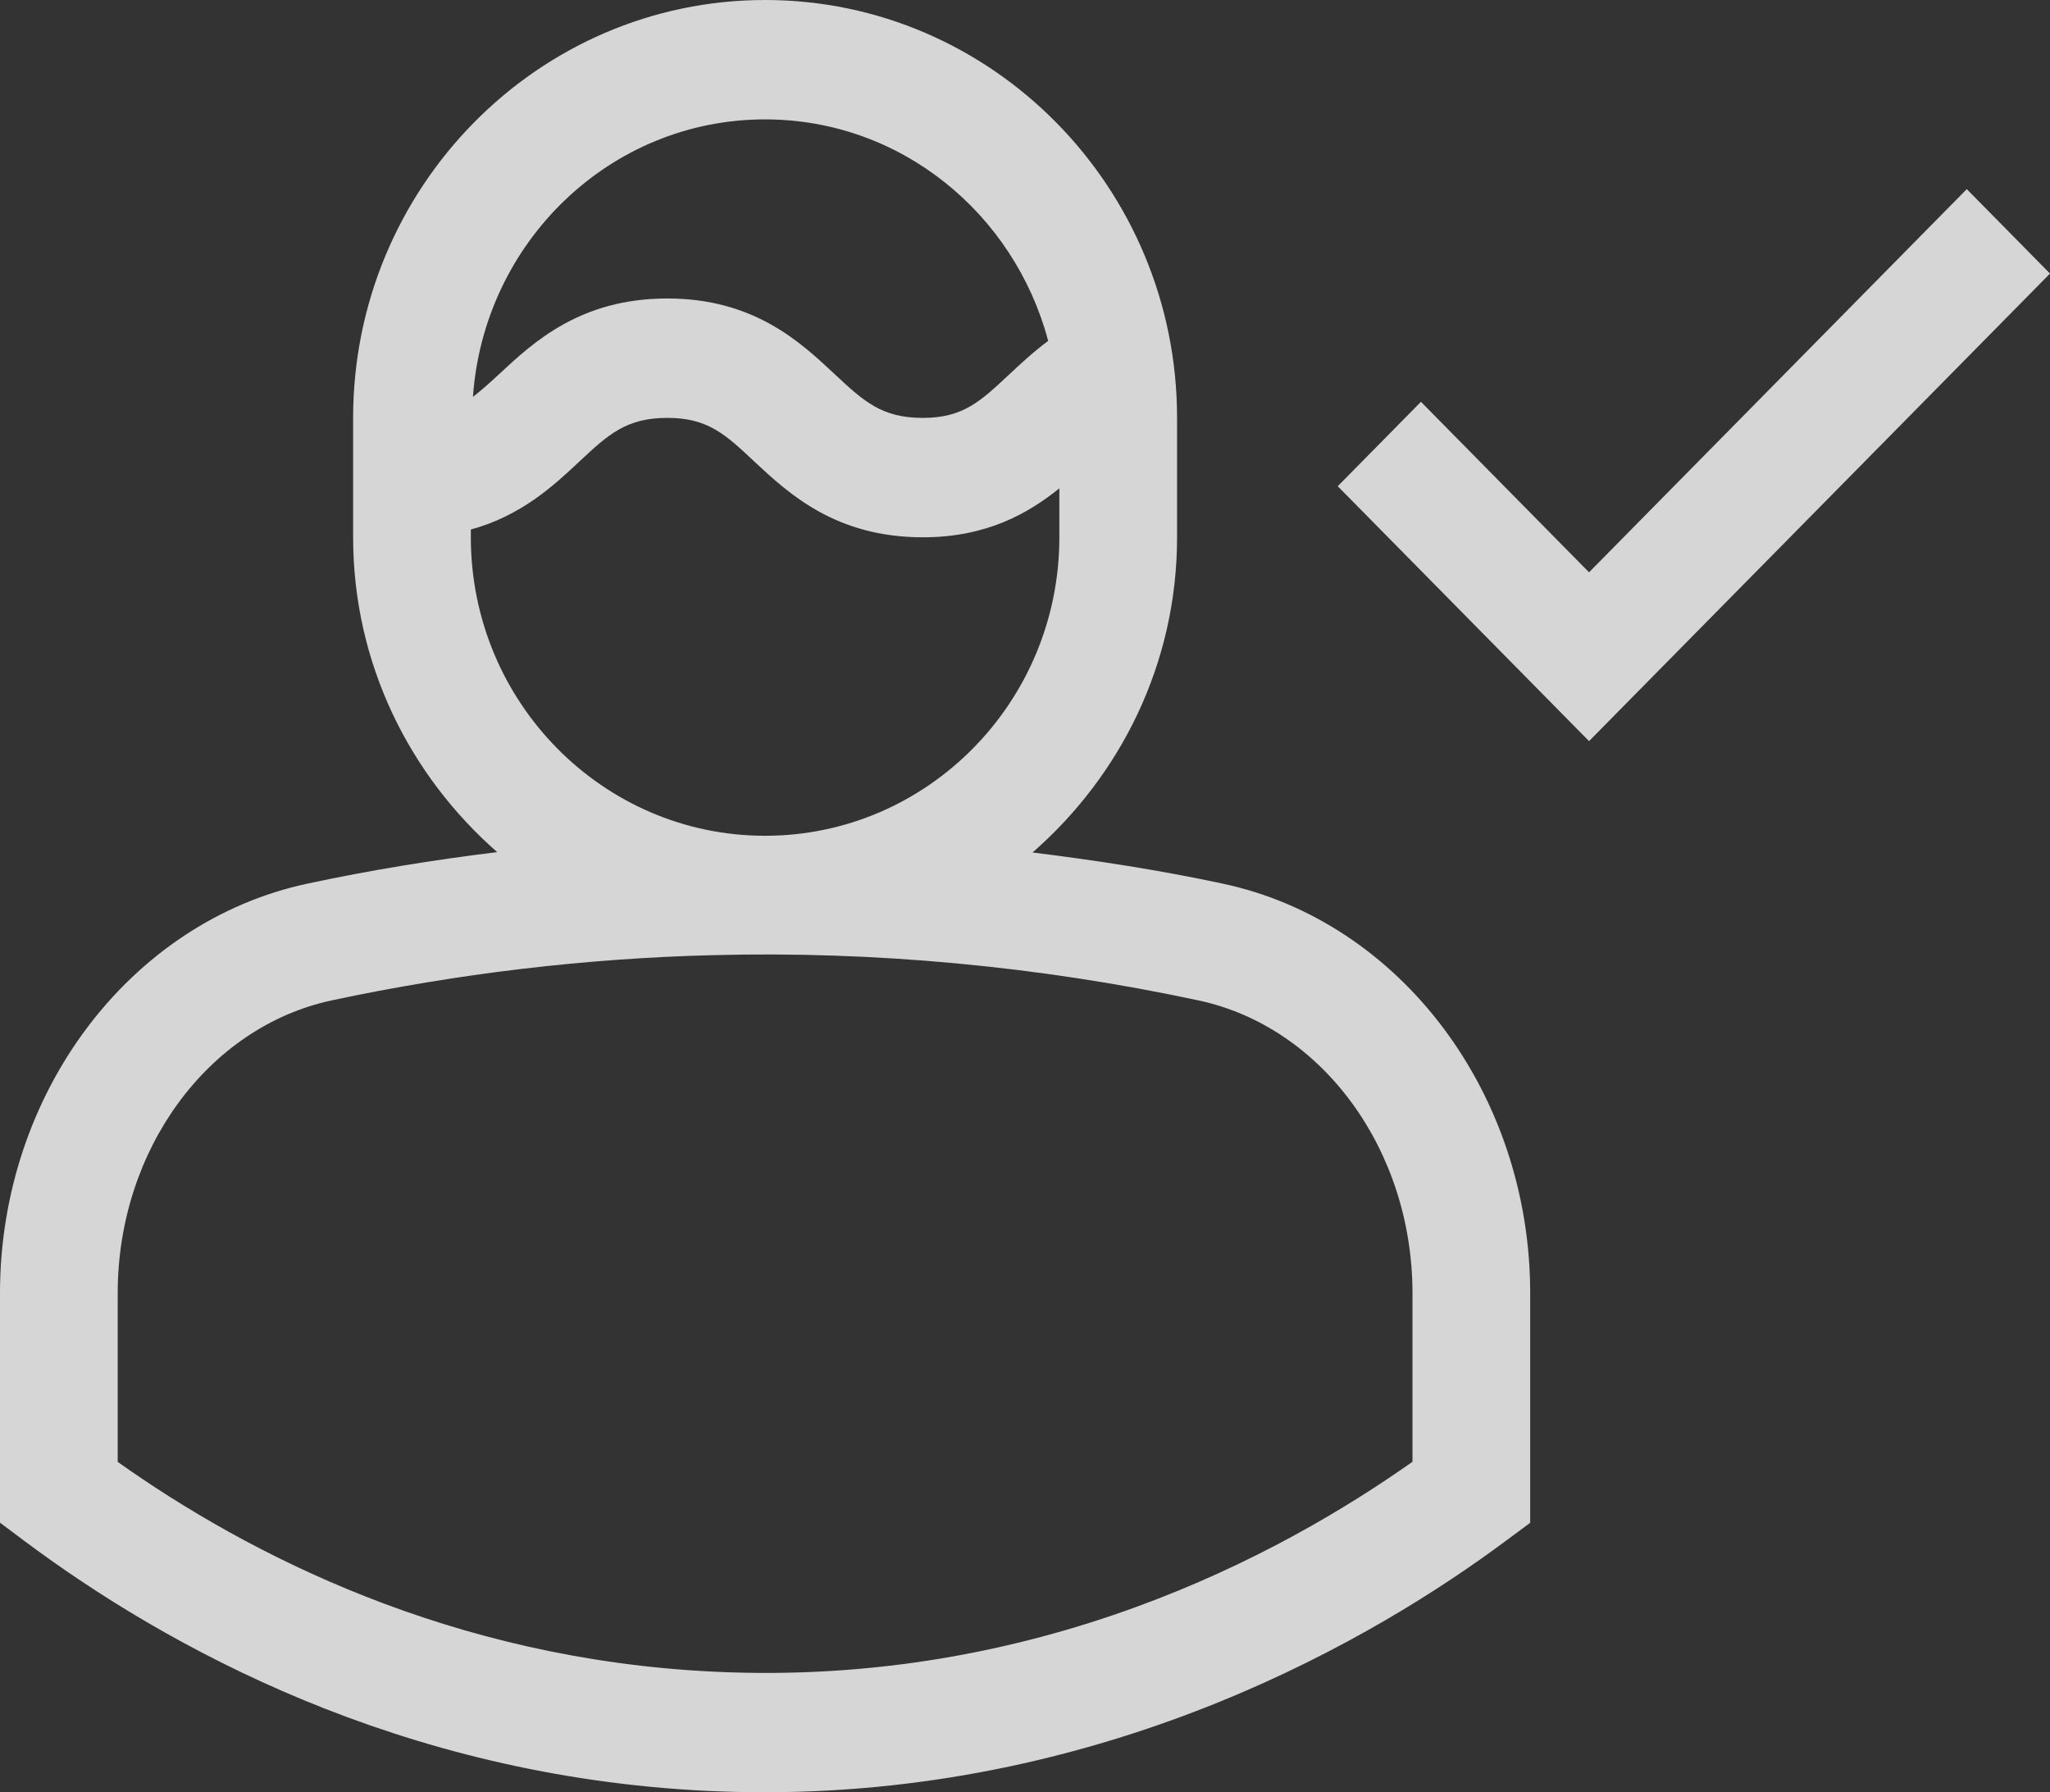 <?xml version="1.0" encoding="utf-8"?>
<svg width="91.52px" height="80px" viewBox="0 0 91.52 80" version="1.1" xmlns:xlink="http://www.w3.org/1999/xlink" xmlns="http://www.w3.org/2000/svg">
  <rect x="0" y="0" width="91.52" height="80" fill="#333333" stroke="none"/>
  <g id="COMMERCIAL">
    <path d="M34.157 0C44.299 0 52.549 8.373 52.549 18.653L52.549 23.982C52.549 29.626 50.016 34.631 46.096 38.052C48.939 38.404 51.782 38.841 54.588 39.443C62.539 41.138 68.314 48.828 68.314 57.728L68.314 67.972L67.242 68.766C61.477 73.056 49.738 80 34.115 80C33.29 80 32.454 79.979 31.608 79.941C17.846 79.286 7.404 73.504 1.067 68.766L0 67.966L0 57.723C0 48.823 5.78 41.133 13.742 39.438C16.532 38.841 19.359 38.383 22.197 38.036C18.287 34.609 15.765 29.616 15.765 23.982L15.765 18.653C15.765 8.373 24.015 0 34.157 0L34.157 0ZM53.506 44.655C46.359 43.126 39.007 42.444 31.797 42.635C26.117 42.779 20.405 43.461 14.824 44.65C9.28 45.833 5.255 51.333 5.255 57.723L5.255 65.254C11.077 69.384 20.153 74.058 31.855 74.617C46.317 75.321 57.216 69.368 63.059 65.248L63.059 57.728C63.059 51.333 59.039 45.838 53.506 44.655L53.506 44.655ZM29.795 18.653C27.951 18.653 27.157 19.394 25.844 20.62C24.714 21.68 23.274 23.018 21.02 23.636L21.02 23.983C21.02 31.332 26.91 37.306 34.157 37.306C41.404 37.306 47.294 31.332 47.294 23.983L47.294 21.797C45.897 22.922 44.041 23.983 41.199 23.983C37.305 23.983 35.213 22.032 33.684 20.609C32.386 19.389 31.603 18.653 29.795 18.653L29.795 18.653ZM87.805 8.443L91.52 12.211L70.941 33.081L59.722 21.703L63.437 17.935L70.941 25.546L87.804 8.443L87.805 8.443ZM34.157 5.329C27.231 5.329 21.598 10.813 21.114 17.715C21.482 17.427 21.855 17.102 22.281 16.702C23.81 15.279 25.901 13.323 29.795 13.323C33.653 13.323 35.733 15.269 37.247 16.686C38.561 17.912 39.354 18.653 41.199 18.653C42.99 18.653 43.763 17.923 45.056 16.713C45.581 16.223 46.143 15.7 46.795 15.216C45.287 9.54 40.221 5.329 34.157 5.329L34.157 5.329Z" id="Shape" fill="#FFFFFF" fill-opacity="0.8" fill-rule="evenodd" stroke="none" />
  </g>
</svg>